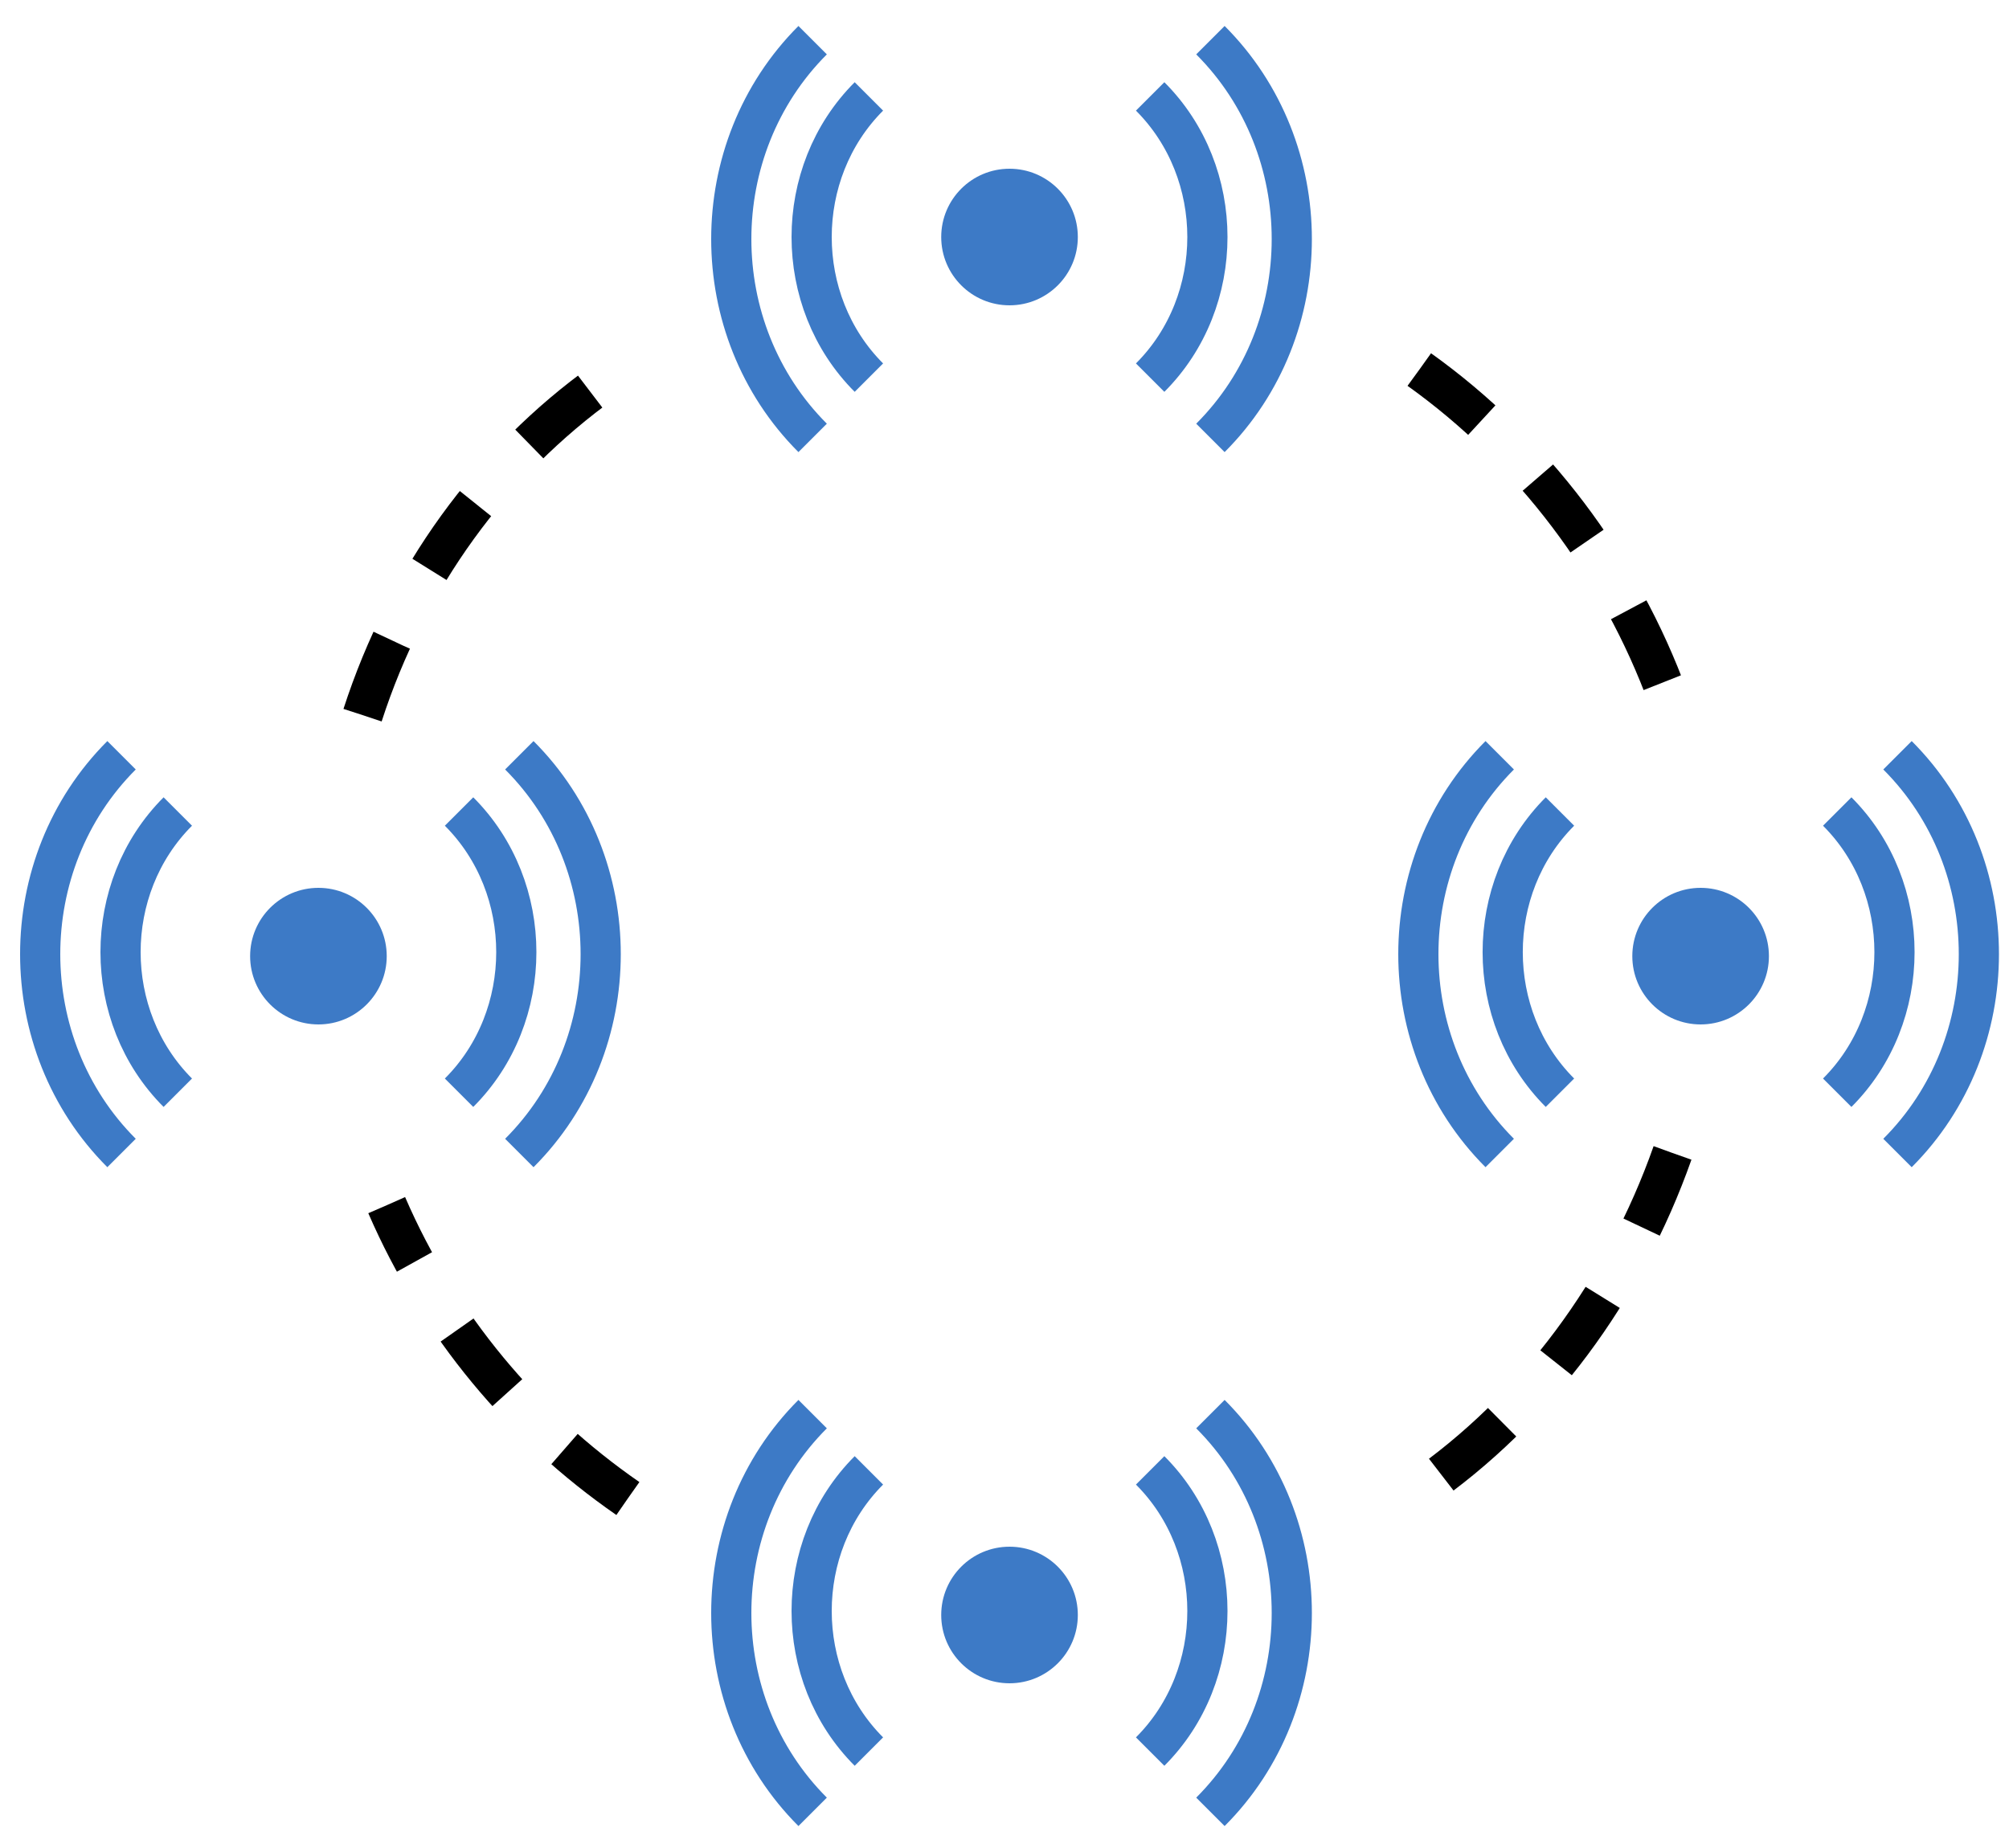 <svg width="50" height="46" viewBox="0 0 50 46" fill="none" xmlns="http://www.w3.org/2000/svg">
<path d="M30.125 35.2C32.825 37.9 32.825 42.4 30.125 45.1" stroke="#3D7AC6" stroke-miterlimit="10"/>
<path d="M20.225 45.1C17.525 42.4 17.525 37.9 20.225 35.2" stroke="#3D7AC6" stroke-miterlimit="10"/>
<path d="M28.625 36.6C30.525 38.5 30.525 41.7 28.625 43.6" stroke="#3D7AC6" stroke-miterlimit="10"/>
<path d="M21.625 43.6C19.725 41.7 19.725 38.5 21.625 36.6" stroke="#3D7AC6" stroke-miterlimit="10"/>
<path d="M25.125 41.9C26.064 41.9 26.825 41.139 26.825 40.2C26.825 39.261 26.064 38.5 25.125 38.5C24.186 38.5 23.425 39.261 23.425 40.2C23.425 41.139 24.186 41.9 25.125 41.9Z" fill="#3D7AC6"/>
<path d="M30.125 1C32.825 3.7 32.825 8.2 30.125 10.9" stroke="#3D7AC6" stroke-miterlimit="10"/>
<path d="M20.225 10.9C17.525 8.2 17.525 3.7 20.225 1" stroke="#3D7AC6" stroke-miterlimit="10"/>
<path d="M28.625 2.4C30.525 4.3 30.525 7.5 28.625 9.4" stroke="#3D7AC6" stroke-miterlimit="10"/>
<path d="M21.625 9.4C19.725 7.5 19.725 4.3 21.625 2.4" stroke="#3D7AC6" stroke-miterlimit="10"/>
<path d="M25.125 7.6C26.064 7.6 26.825 6.839 26.825 5.9C26.825 4.961 26.064 4.2 25.125 4.2C24.186 4.2 23.425 4.961 23.425 5.9C23.425 6.839 24.186 7.6 25.125 7.6Z" fill="#3D7AC6"/>
<path d="M12.925 18.8C15.625 21.5 15.625 26 12.925 28.7" stroke="#3D7AC6" stroke-miterlimit="10"/>
<path d="M3.025 28.7C0.325 26 0.325 21.5 3.025 18.8" stroke="#3D7AC6" stroke-miterlimit="10"/>
<path d="M11.425 20.2C13.325 22.1 13.325 25.3 11.425 27.2" stroke="#3D7AC6" stroke-miterlimit="10"/>
<path d="M4.425 27.2C2.525 25.3 2.525 22.1 4.425 20.2" stroke="#3D7AC6" stroke-miterlimit="10"/>
<path d="M7.925 25.5C8.863 25.5 9.625 24.738 9.625 23.8C9.625 22.861 8.863 22.1 7.925 22.1C6.986 22.1 6.225 22.861 6.225 23.8C6.225 24.738 6.986 25.5 7.925 25.5Z" fill="#3D7AC6"/>
<path d="M47.225 18.8C49.925 21.5 49.925 26 47.225 28.7" stroke="#3D7AC6" stroke-miterlimit="10"/>
<path d="M37.325 28.7C34.625 26 34.625 21.5 37.325 18.8" stroke="#3D7AC6" stroke-miterlimit="10"/>
<path d="M45.725 20.2C47.625 22.1 47.625 25.3 45.725 27.2" stroke="#3D7AC6" stroke-miterlimit="10"/>
<path d="M38.824 27.2C36.924 25.3 36.924 22.1 38.824 20.2" stroke="#3D7AC6" stroke-miterlimit="10"/>
<path d="M42.325 25.5C43.264 25.5 44.025 24.738 44.025 23.8C44.025 22.861 43.264 22.1 42.325 22.1C41.386 22.1 40.625 22.861 40.625 23.8C40.625 24.738 41.386 25.5 42.325 25.5Z" fill="#3D7AC6"/>
<path d="M9.024 17.8C10.124 14.4 12.224 11.5 15.024 9.5" stroke="black" stroke-miterlimit="10" stroke-dasharray="2 2"/>
<path d="M15.625 37.3C13.025 35.5 10.925 33 9.625 30" stroke="black" stroke-miterlimit="10" stroke-dasharray="2 2"/>
<path d="M41.625 28.7C40.425 32.1 38.225 35.1 35.325 37.1" stroke="black" stroke-miterlimit="10" stroke-dasharray="2 2"/>
<path d="M35.325 9.2C38.125 11.2 40.325 14.1 41.525 17.4" stroke="black" stroke-miterlimit="10" stroke-dasharray="2 2"/>
</svg>
